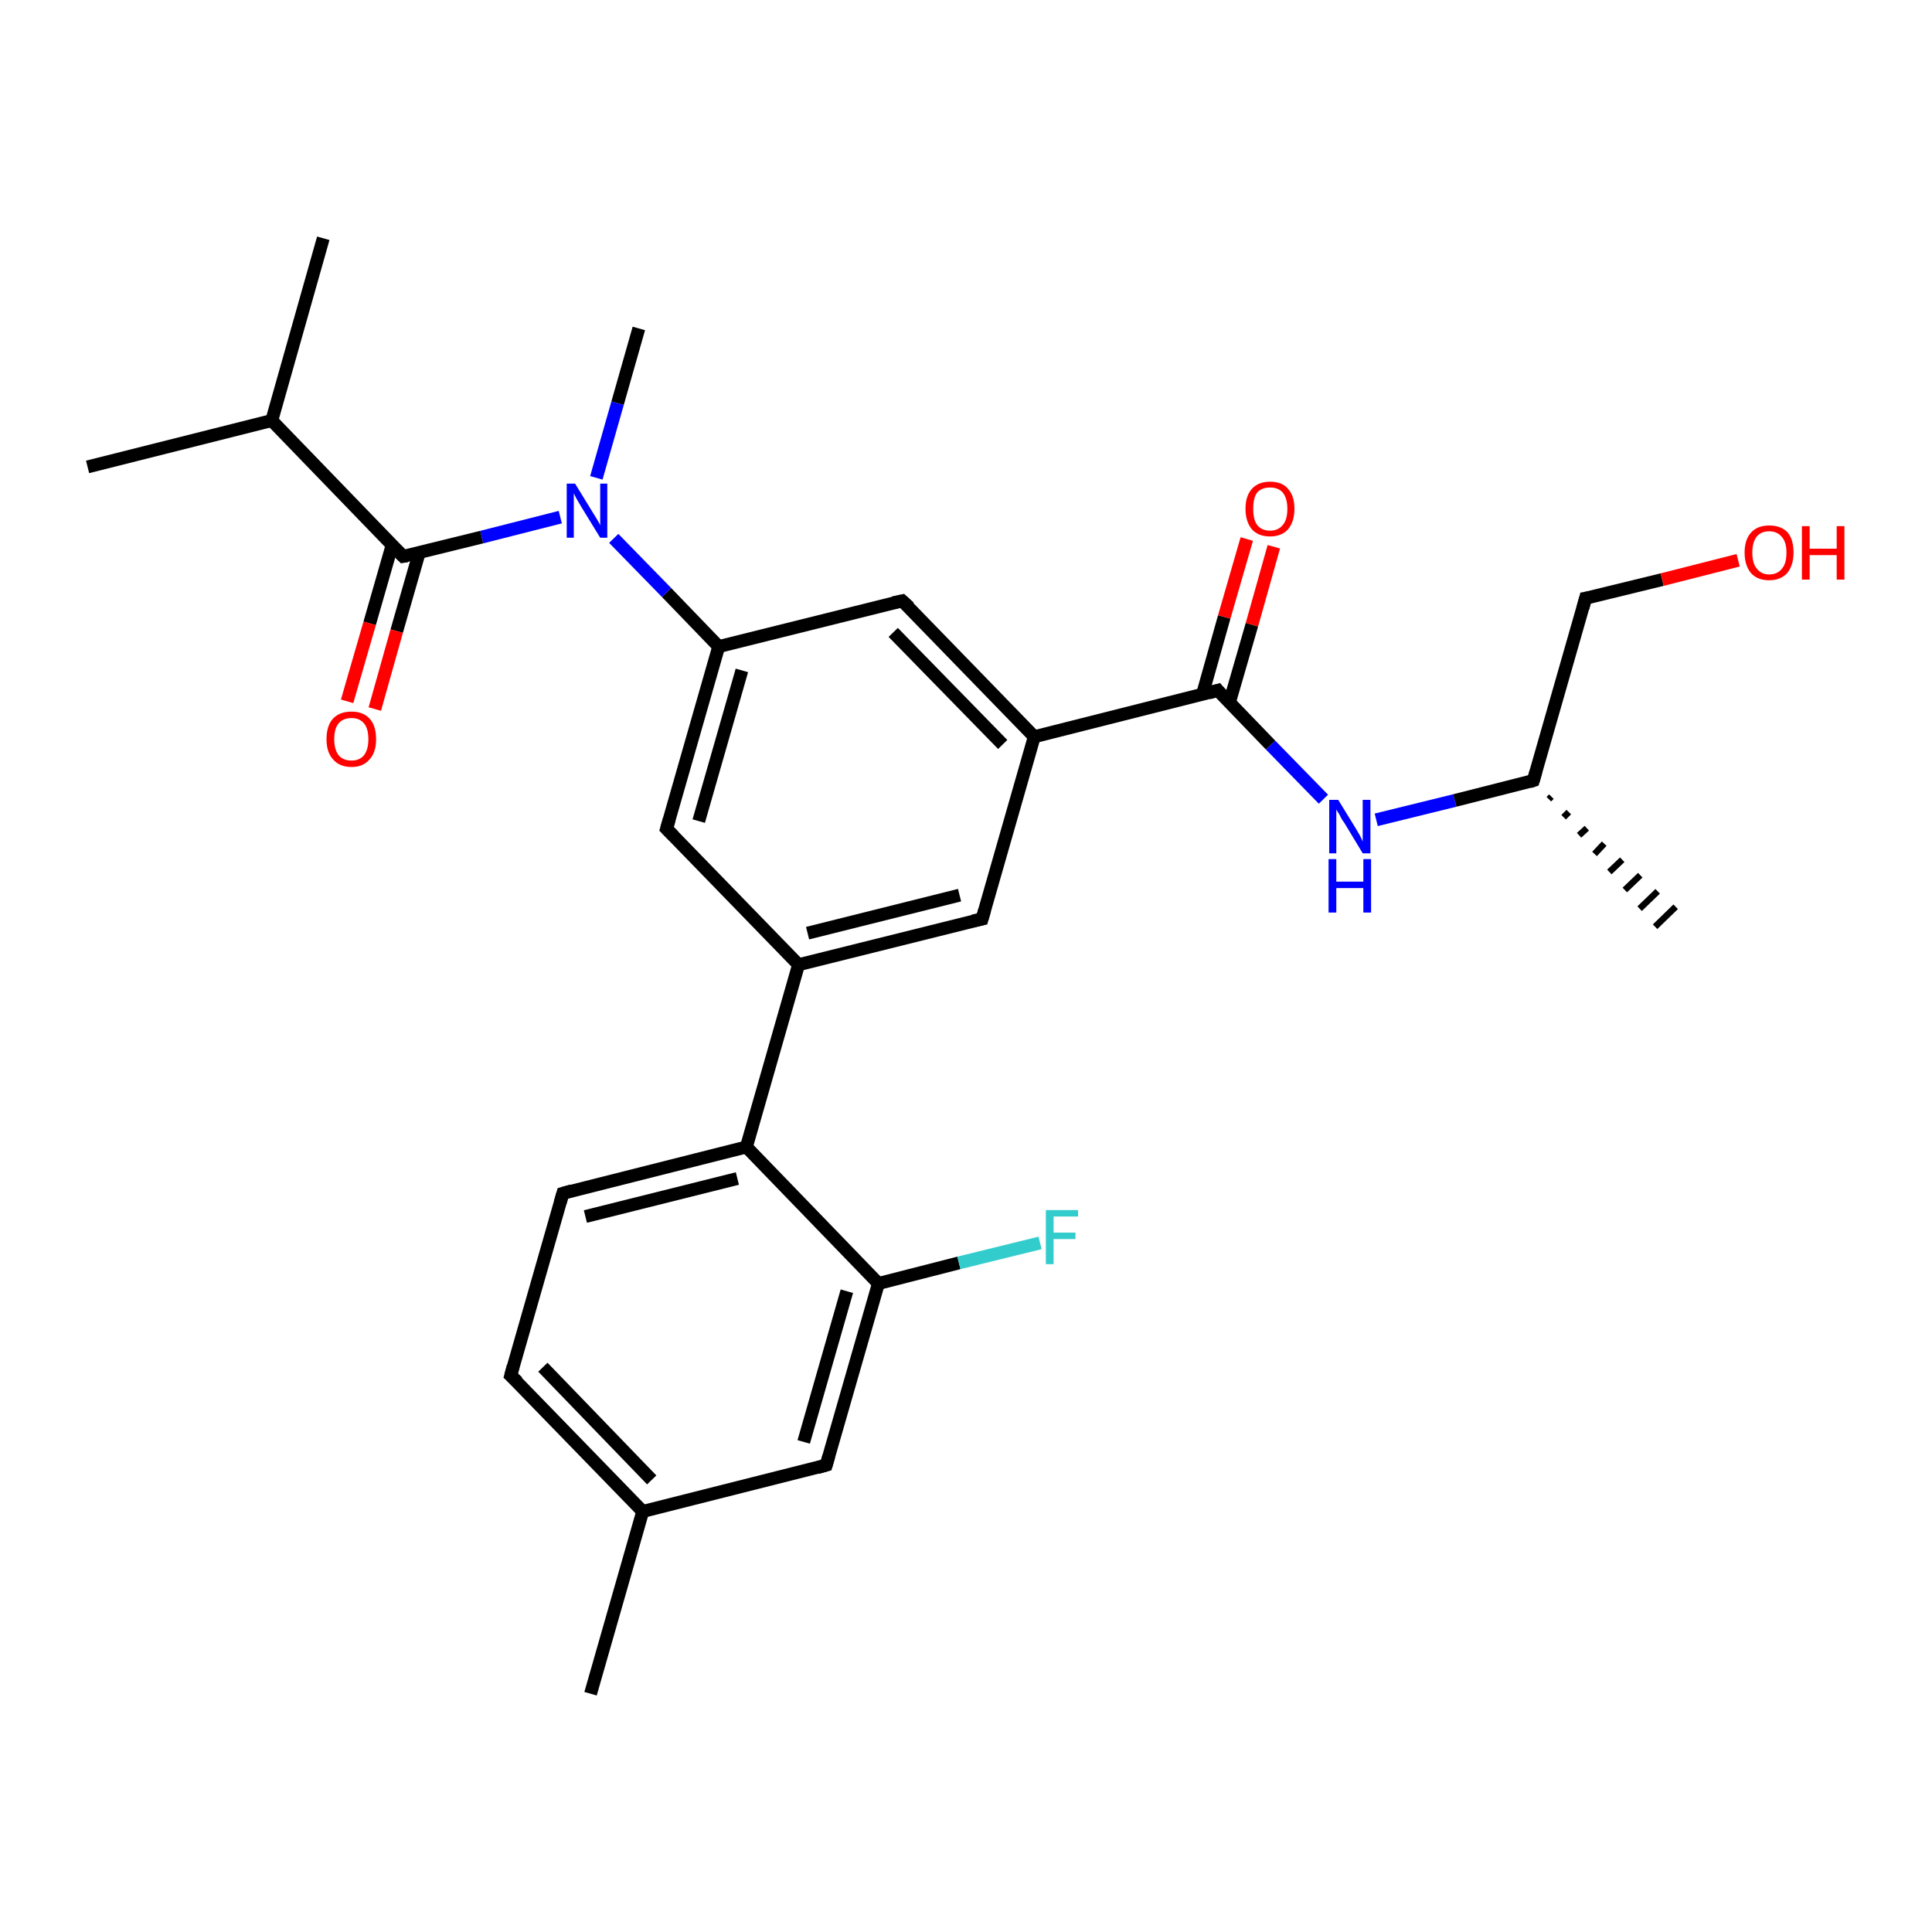 <?xml version='1.0' encoding='iso-8859-1'?>
<svg version='1.1' baseProfile='full'
              xmlns='http://www.w3.org/2000/svg'
                      xmlns:rdkit='http://www.rdkit.org/xml'
                      xmlns:xlink='http://www.w3.org/1999/xlink'
                  xml:space='preserve'
width='300px' height='300px' viewBox='0 0 300 300'>
<!-- END OF HEADER -->
<rect style='opacity:1.0;fill:#FFFFFF;stroke:none' width='300.0' height='300.0' x='0.0' y='0.0'> </rect>
<path class='bond-0 atom-0 atom-1' d='M 91.7,263.0 L 99.8,234.7' style='fill:none;fill-rule:evenodd;stroke:#000000;stroke-width:2.0px;stroke-linecap:butt;stroke-linejoin:miter;stroke-opacity:1' />
<path class='bond-1 atom-1 atom-2' d='M 99.8,234.7 L 79.3,213.6' style='fill:none;fill-rule:evenodd;stroke:#000000;stroke-width:2.0px;stroke-linecap:butt;stroke-linejoin:miter;stroke-opacity:1' />
<path class='bond-1 atom-1 atom-2' d='M 101.2,229.8 L 84.3,212.3' style='fill:none;fill-rule:evenodd;stroke:#000000;stroke-width:2.0px;stroke-linecap:butt;stroke-linejoin:miter;stroke-opacity:1' />
<path class='bond-2 atom-2 atom-3' d='M 79.3,213.6 L 87.4,185.3' style='fill:none;fill-rule:evenodd;stroke:#000000;stroke-width:2.0px;stroke-linecap:butt;stroke-linejoin:miter;stroke-opacity:1' />
<path class='bond-3 atom-3 atom-4' d='M 87.4,185.3 L 115.9,178.1' style='fill:none;fill-rule:evenodd;stroke:#000000;stroke-width:2.0px;stroke-linecap:butt;stroke-linejoin:miter;stroke-opacity:1' />
<path class='bond-3 atom-3 atom-4' d='M 90.9,188.9 L 114.5,183.0' style='fill:none;fill-rule:evenodd;stroke:#000000;stroke-width:2.0px;stroke-linecap:butt;stroke-linejoin:miter;stroke-opacity:1' />
<path class='bond-4 atom-4 atom-5' d='M 115.9,178.1 L 124.0,149.8' style='fill:none;fill-rule:evenodd;stroke:#000000;stroke-width:2.0px;stroke-linecap:butt;stroke-linejoin:miter;stroke-opacity:1' />
<path class='bond-5 atom-5 atom-6' d='M 124.0,149.8 L 152.5,142.7' style='fill:none;fill-rule:evenodd;stroke:#000000;stroke-width:2.0px;stroke-linecap:butt;stroke-linejoin:miter;stroke-opacity:1' />
<path class='bond-5 atom-5 atom-6' d='M 125.4,144.9 L 149.0,139.0' style='fill:none;fill-rule:evenodd;stroke:#000000;stroke-width:2.0px;stroke-linecap:butt;stroke-linejoin:miter;stroke-opacity:1' />
<path class='bond-6 atom-6 atom-7' d='M 152.5,142.7 L 160.6,114.4' style='fill:none;fill-rule:evenodd;stroke:#000000;stroke-width:2.0px;stroke-linecap:butt;stroke-linejoin:miter;stroke-opacity:1' />
<path class='bond-7 atom-7 atom-8' d='M 160.6,114.4 L 189.1,107.2' style='fill:none;fill-rule:evenodd;stroke:#000000;stroke-width:2.0px;stroke-linecap:butt;stroke-linejoin:miter;stroke-opacity:1' />
<path class='bond-8 atom-8 atom-9' d='M 190.9,109.1 L 194.4,97.0' style='fill:none;fill-rule:evenodd;stroke:#000000;stroke-width:2.0px;stroke-linecap:butt;stroke-linejoin:miter;stroke-opacity:1' />
<path class='bond-8 atom-8 atom-9' d='M 194.4,97.0 L 197.8,84.9' style='fill:none;fill-rule:evenodd;stroke:#FF0000;stroke-width:2.0px;stroke-linecap:butt;stroke-linejoin:miter;stroke-opacity:1' />
<path class='bond-8 atom-8 atom-9' d='M 186.7,107.9 L 190.1,95.8' style='fill:none;fill-rule:evenodd;stroke:#000000;stroke-width:2.0px;stroke-linecap:butt;stroke-linejoin:miter;stroke-opacity:1' />
<path class='bond-8 atom-8 atom-9' d='M 190.1,95.8 L 193.6,83.7' style='fill:none;fill-rule:evenodd;stroke:#FF0000;stroke-width:2.0px;stroke-linecap:butt;stroke-linejoin:miter;stroke-opacity:1' />
<path class='bond-9 atom-8 atom-10' d='M 189.1,107.2 L 197.3,115.7' style='fill:none;fill-rule:evenodd;stroke:#000000;stroke-width:2.0px;stroke-linecap:butt;stroke-linejoin:miter;stroke-opacity:1' />
<path class='bond-9 atom-8 atom-10' d='M 197.3,115.7 L 205.5,124.1' style='fill:none;fill-rule:evenodd;stroke:#0000FF;stroke-width:2.0px;stroke-linecap:butt;stroke-linejoin:miter;stroke-opacity:1' />
<path class='bond-10 atom-10 atom-11' d='M 213.7,127.3 L 225.9,124.3' style='fill:none;fill-rule:evenodd;stroke:#0000FF;stroke-width:2.0px;stroke-linecap:butt;stroke-linejoin:miter;stroke-opacity:1' />
<path class='bond-10 atom-10 atom-11' d='M 225.9,124.3 L 238.1,121.2' style='fill:none;fill-rule:evenodd;stroke:#000000;stroke-width:2.0px;stroke-linecap:butt;stroke-linejoin:miter;stroke-opacity:1' />
<path class='bond-11 atom-11 atom-12' d='M 240.9,123.7 L 240.5,124.1' style='fill:none;fill-rule:evenodd;stroke:#000000;stroke-width:1.0px;stroke-linecap:butt;stroke-linejoin:miter;stroke-opacity:1' />
<path class='bond-11 atom-11 atom-12' d='M 243.6,126.1 L 242.8,126.9' style='fill:none;fill-rule:evenodd;stroke:#000000;stroke-width:1.0px;stroke-linecap:butt;stroke-linejoin:miter;stroke-opacity:1' />
<path class='bond-11 atom-11 atom-12' d='M 246.4,128.6 L 245.2,129.7' style='fill:none;fill-rule:evenodd;stroke:#000000;stroke-width:1.0px;stroke-linecap:butt;stroke-linejoin:miter;stroke-opacity:1' />
<path class='bond-11 atom-11 atom-12' d='M 249.1,131.0 L 247.6,132.6' style='fill:none;fill-rule:evenodd;stroke:#000000;stroke-width:1.0px;stroke-linecap:butt;stroke-linejoin:miter;stroke-opacity:1' />
<path class='bond-11 atom-11 atom-12' d='M 251.9,133.5 L 249.9,135.4' style='fill:none;fill-rule:evenodd;stroke:#000000;stroke-width:1.0px;stroke-linecap:butt;stroke-linejoin:miter;stroke-opacity:1' />
<path class='bond-11 atom-11 atom-12' d='M 254.7,135.9 L 252.3,138.2' style='fill:none;fill-rule:evenodd;stroke:#000000;stroke-width:1.0px;stroke-linecap:butt;stroke-linejoin:miter;stroke-opacity:1' />
<path class='bond-11 atom-11 atom-12' d='M 257.4,138.4 L 254.6,141.1' style='fill:none;fill-rule:evenodd;stroke:#000000;stroke-width:1.0px;stroke-linecap:butt;stroke-linejoin:miter;stroke-opacity:1' />
<path class='bond-11 atom-11 atom-12' d='M 260.2,140.8 L 257.0,143.9' style='fill:none;fill-rule:evenodd;stroke:#000000;stroke-width:1.0px;stroke-linecap:butt;stroke-linejoin:miter;stroke-opacity:1' />
<path class='bond-12 atom-11 atom-13' d='M 238.1,121.2 L 246.2,92.9' style='fill:none;fill-rule:evenodd;stroke:#000000;stroke-width:2.0px;stroke-linecap:butt;stroke-linejoin:miter;stroke-opacity:1' />
<path class='bond-13 atom-13 atom-14' d='M 246.2,92.9 L 258.1,90.0' style='fill:none;fill-rule:evenodd;stroke:#000000;stroke-width:2.0px;stroke-linecap:butt;stroke-linejoin:miter;stroke-opacity:1' />
<path class='bond-13 atom-13 atom-14' d='M 258.1,90.0 L 269.9,87.0' style='fill:none;fill-rule:evenodd;stroke:#FF0000;stroke-width:2.0px;stroke-linecap:butt;stroke-linejoin:miter;stroke-opacity:1' />
<path class='bond-14 atom-7 atom-15' d='M 160.6,114.4 L 140.1,93.3' style='fill:none;fill-rule:evenodd;stroke:#000000;stroke-width:2.0px;stroke-linecap:butt;stroke-linejoin:miter;stroke-opacity:1' />
<path class='bond-14 atom-7 atom-15' d='M 155.7,115.6 L 138.7,98.2' style='fill:none;fill-rule:evenodd;stroke:#000000;stroke-width:2.0px;stroke-linecap:butt;stroke-linejoin:miter;stroke-opacity:1' />
<path class='bond-15 atom-15 atom-16' d='M 140.1,93.3 L 111.6,100.4' style='fill:none;fill-rule:evenodd;stroke:#000000;stroke-width:2.0px;stroke-linecap:butt;stroke-linejoin:miter;stroke-opacity:1' />
<path class='bond-16 atom-16 atom-17' d='M 111.6,100.4 L 103.5,92.0' style='fill:none;fill-rule:evenodd;stroke:#000000;stroke-width:2.0px;stroke-linecap:butt;stroke-linejoin:miter;stroke-opacity:1' />
<path class='bond-16 atom-16 atom-17' d='M 103.5,92.0 L 95.3,83.6' style='fill:none;fill-rule:evenodd;stroke:#0000FF;stroke-width:2.0px;stroke-linecap:butt;stroke-linejoin:miter;stroke-opacity:1' />
<path class='bond-17 atom-17 atom-18' d='M 92.6,74.2 L 95.9,62.6' style='fill:none;fill-rule:evenodd;stroke:#0000FF;stroke-width:2.0px;stroke-linecap:butt;stroke-linejoin:miter;stroke-opacity:1' />
<path class='bond-17 atom-17 atom-18' d='M 95.9,62.6 L 99.2,51.0' style='fill:none;fill-rule:evenodd;stroke:#000000;stroke-width:2.0px;stroke-linecap:butt;stroke-linejoin:miter;stroke-opacity:1' />
<path class='bond-18 atom-17 atom-19' d='M 87.0,80.3 L 74.8,83.4' style='fill:none;fill-rule:evenodd;stroke:#0000FF;stroke-width:2.0px;stroke-linecap:butt;stroke-linejoin:miter;stroke-opacity:1' />
<path class='bond-18 atom-17 atom-19' d='M 74.8,83.4 L 62.6,86.4' style='fill:none;fill-rule:evenodd;stroke:#000000;stroke-width:2.0px;stroke-linecap:butt;stroke-linejoin:miter;stroke-opacity:1' />
<path class='bond-19 atom-19 atom-20' d='M 60.9,84.6 L 57.4,96.8' style='fill:none;fill-rule:evenodd;stroke:#000000;stroke-width:2.0px;stroke-linecap:butt;stroke-linejoin:miter;stroke-opacity:1' />
<path class='bond-19 atom-19 atom-20' d='M 57.4,96.8 L 53.9,108.9' style='fill:none;fill-rule:evenodd;stroke:#FF0000;stroke-width:2.0px;stroke-linecap:butt;stroke-linejoin:miter;stroke-opacity:1' />
<path class='bond-19 atom-19 atom-20' d='M 65.1,85.8 L 61.6,98.0' style='fill:none;fill-rule:evenodd;stroke:#000000;stroke-width:2.0px;stroke-linecap:butt;stroke-linejoin:miter;stroke-opacity:1' />
<path class='bond-19 atom-19 atom-20' d='M 61.6,98.0 L 58.2,110.1' style='fill:none;fill-rule:evenodd;stroke:#FF0000;stroke-width:2.0px;stroke-linecap:butt;stroke-linejoin:miter;stroke-opacity:1' />
<path class='bond-20 atom-19 atom-21' d='M 62.6,86.4 L 42.2,65.3' style='fill:none;fill-rule:evenodd;stroke:#000000;stroke-width:2.0px;stroke-linecap:butt;stroke-linejoin:miter;stroke-opacity:1' />
<path class='bond-21 atom-21 atom-22' d='M 42.2,65.3 L 13.6,72.5' style='fill:none;fill-rule:evenodd;stroke:#000000;stroke-width:2.0px;stroke-linecap:butt;stroke-linejoin:miter;stroke-opacity:1' />
<path class='bond-22 atom-21 atom-23' d='M 42.2,65.3 L 50.2,37.0' style='fill:none;fill-rule:evenodd;stroke:#000000;stroke-width:2.0px;stroke-linecap:butt;stroke-linejoin:miter;stroke-opacity:1' />
<path class='bond-23 atom-16 atom-24' d='M 111.6,100.4 L 103.5,128.7' style='fill:none;fill-rule:evenodd;stroke:#000000;stroke-width:2.0px;stroke-linecap:butt;stroke-linejoin:miter;stroke-opacity:1' />
<path class='bond-23 atom-16 atom-24' d='M 115.2,104.1 L 108.5,127.5' style='fill:none;fill-rule:evenodd;stroke:#000000;stroke-width:2.0px;stroke-linecap:butt;stroke-linejoin:miter;stroke-opacity:1' />
<path class='bond-24 atom-4 atom-25' d='M 115.9,178.1 L 136.4,199.3' style='fill:none;fill-rule:evenodd;stroke:#000000;stroke-width:2.0px;stroke-linecap:butt;stroke-linejoin:miter;stroke-opacity:1' />
<path class='bond-25 atom-25 atom-26' d='M 136.4,199.3 L 148.9,196.1' style='fill:none;fill-rule:evenodd;stroke:#000000;stroke-width:2.0px;stroke-linecap:butt;stroke-linejoin:miter;stroke-opacity:1' />
<path class='bond-25 atom-25 atom-26' d='M 148.9,196.1 L 161.5,193.0' style='fill:none;fill-rule:evenodd;stroke:#33CCCC;stroke-width:2.0px;stroke-linecap:butt;stroke-linejoin:miter;stroke-opacity:1' />
<path class='bond-26 atom-25 atom-27' d='M 136.4,199.3 L 128.3,227.5' style='fill:none;fill-rule:evenodd;stroke:#000000;stroke-width:2.0px;stroke-linecap:butt;stroke-linejoin:miter;stroke-opacity:1' />
<path class='bond-26 atom-25 atom-27' d='M 131.5,200.5 L 124.8,223.9' style='fill:none;fill-rule:evenodd;stroke:#000000;stroke-width:2.0px;stroke-linecap:butt;stroke-linejoin:miter;stroke-opacity:1' />
<path class='bond-27 atom-27 atom-1' d='M 128.3,227.5 L 99.8,234.7' style='fill:none;fill-rule:evenodd;stroke:#000000;stroke-width:2.0px;stroke-linecap:butt;stroke-linejoin:miter;stroke-opacity:1' />
<path class='bond-28 atom-24 atom-5' d='M 103.5,128.7 L 124.0,149.8' style='fill:none;fill-rule:evenodd;stroke:#000000;stroke-width:2.0px;stroke-linecap:butt;stroke-linejoin:miter;stroke-opacity:1' />
<path d='M 80.4,214.6 L 79.3,213.6 L 79.7,212.1' style='fill:none;stroke:#000000;stroke-width:2.0px;stroke-linecap:butt;stroke-linejoin:miter;stroke-opacity:1;' />
<path d='M 87.0,186.7 L 87.4,185.3 L 88.8,184.9' style='fill:none;stroke:#000000;stroke-width:2.0px;stroke-linecap:butt;stroke-linejoin:miter;stroke-opacity:1;' />
<path d='M 151.1,143.0 L 152.5,142.7 L 152.9,141.3' style='fill:none;stroke:#000000;stroke-width:2.0px;stroke-linecap:butt;stroke-linejoin:miter;stroke-opacity:1;' />
<path d='M 187.7,107.6 L 189.1,107.2 L 189.5,107.7' style='fill:none;stroke:#000000;stroke-width:2.0px;stroke-linecap:butt;stroke-linejoin:miter;stroke-opacity:1;' />
<path d='M 237.5,121.4 L 238.1,121.2 L 238.5,119.8' style='fill:none;stroke:#000000;stroke-width:2.0px;stroke-linecap:butt;stroke-linejoin:miter;stroke-opacity:1;' />
<path d='M 245.8,94.4 L 246.2,92.9 L 246.8,92.8' style='fill:none;stroke:#000000;stroke-width:2.0px;stroke-linecap:butt;stroke-linejoin:miter;stroke-opacity:1;' />
<path d='M 141.2,94.3 L 140.1,93.3 L 138.7,93.6' style='fill:none;stroke:#000000;stroke-width:2.0px;stroke-linecap:butt;stroke-linejoin:miter;stroke-opacity:1;' />
<path d='M 63.2,86.3 L 62.6,86.4 L 61.6,85.4' style='fill:none;stroke:#000000;stroke-width:2.0px;stroke-linecap:butt;stroke-linejoin:miter;stroke-opacity:1;' />
<path d='M 103.9,127.3 L 103.5,128.7 L 104.6,129.8' style='fill:none;stroke:#000000;stroke-width:2.0px;stroke-linecap:butt;stroke-linejoin:miter;stroke-opacity:1;' />
<path d='M 128.7,226.1 L 128.3,227.5 L 126.9,227.9' style='fill:none;stroke:#000000;stroke-width:2.0px;stroke-linecap:butt;stroke-linejoin:miter;stroke-opacity:1;' />
<path class='atom-9' d='M 193.4 79.0
Q 193.4 77.0, 194.4 75.9
Q 195.4 74.8, 197.2 74.8
Q 199.1 74.8, 200.0 75.9
Q 201.0 77.0, 201.0 79.0
Q 201.0 81.0, 200.0 82.2
Q 199.0 83.3, 197.2 83.3
Q 195.4 83.3, 194.4 82.2
Q 193.4 81.0, 193.4 79.0
M 197.2 82.4
Q 198.5 82.4, 199.2 81.5
Q 199.9 80.7, 199.9 79.0
Q 199.9 77.4, 199.2 76.5
Q 198.5 75.7, 197.2 75.7
Q 195.9 75.7, 195.2 76.5
Q 194.6 77.3, 194.6 79.0
Q 194.6 80.7, 195.2 81.5
Q 195.9 82.4, 197.2 82.4
' fill='#FF0000'/>
<path class='atom-10' d='M 207.8 124.2
L 210.5 128.6
Q 210.8 129.1, 211.2 129.8
Q 211.6 130.6, 211.6 130.7
L 211.6 124.2
L 212.8 124.2
L 212.8 132.5
L 211.6 132.5
L 208.7 127.7
Q 208.3 127.2, 208.0 126.5
Q 207.6 125.9, 207.5 125.7
L 207.5 132.5
L 206.4 132.5
L 206.4 124.2
L 207.8 124.2
' fill='#0000FF'/>
<path class='atom-10' d='M 206.3 133.4
L 207.5 133.4
L 207.5 136.9
L 211.7 136.9
L 211.7 133.4
L 212.9 133.4
L 212.9 141.7
L 211.7 141.7
L 211.7 137.9
L 207.5 137.9
L 207.5 141.7
L 206.3 141.7
L 206.3 133.4
' fill='#0000FF'/>
<path class='atom-14' d='M 270.9 85.8
Q 270.9 83.8, 271.9 82.7
Q 272.9 81.6, 274.7 81.6
Q 276.6 81.6, 277.6 82.7
Q 278.5 83.8, 278.5 85.8
Q 278.5 87.8, 277.5 89.0
Q 276.5 90.1, 274.7 90.1
Q 272.9 90.1, 271.9 89.0
Q 270.9 87.8, 270.9 85.8
M 274.7 89.2
Q 276.0 89.2, 276.7 88.3
Q 277.4 87.5, 277.4 85.8
Q 277.4 84.2, 276.7 83.4
Q 276.0 82.5, 274.7 82.5
Q 273.5 82.5, 272.8 83.3
Q 272.1 84.2, 272.1 85.8
Q 272.1 87.5, 272.8 88.3
Q 273.5 89.2, 274.7 89.2
' fill='#FF0000'/>
<path class='atom-14' d='M 279.8 81.7
L 281.0 81.7
L 281.0 85.2
L 285.2 85.2
L 285.2 81.7
L 286.4 81.7
L 286.4 90.0
L 285.2 90.0
L 285.2 86.2
L 281.0 86.2
L 281.0 90.0
L 279.8 90.0
L 279.8 81.7
' fill='#FF0000'/>
<path class='atom-17' d='M 89.3 75.1
L 92.0 79.5
Q 92.3 80.0, 92.8 80.8
Q 93.2 81.5, 93.2 81.6
L 93.2 75.1
L 94.3 75.1
L 94.3 83.5
L 93.2 83.5
L 90.2 78.6
Q 89.9 78.1, 89.5 77.4
Q 89.2 76.8, 89.1 76.6
L 89.1 83.5
L 88.0 83.5
L 88.0 75.1
L 89.3 75.1
' fill='#0000FF'/>
<path class='atom-20' d='M 50.7 114.8
Q 50.7 112.7, 51.7 111.6
Q 52.7 110.5, 54.6 110.5
Q 56.4 110.5, 57.4 111.6
Q 58.4 112.7, 58.4 114.8
Q 58.4 116.8, 57.4 117.9
Q 56.4 119.1, 54.6 119.1
Q 52.7 119.1, 51.7 117.9
Q 50.7 116.8, 50.7 114.8
M 54.6 118.1
Q 55.8 118.1, 56.5 117.3
Q 57.2 116.4, 57.2 114.8
Q 57.2 113.1, 56.5 112.3
Q 55.8 111.5, 54.6 111.5
Q 53.3 111.5, 52.6 112.3
Q 51.9 113.1, 51.9 114.8
Q 51.9 116.4, 52.6 117.3
Q 53.3 118.1, 54.6 118.1
' fill='#FF0000'/>
<path class='atom-26' d='M 162.4 187.9
L 167.4 187.9
L 167.4 188.9
L 163.6 188.9
L 163.6 191.4
L 167.0 191.4
L 167.0 192.4
L 163.6 192.4
L 163.6 196.3
L 162.4 196.3
L 162.4 187.9
' fill='#33CCCC'/>
</svg>
